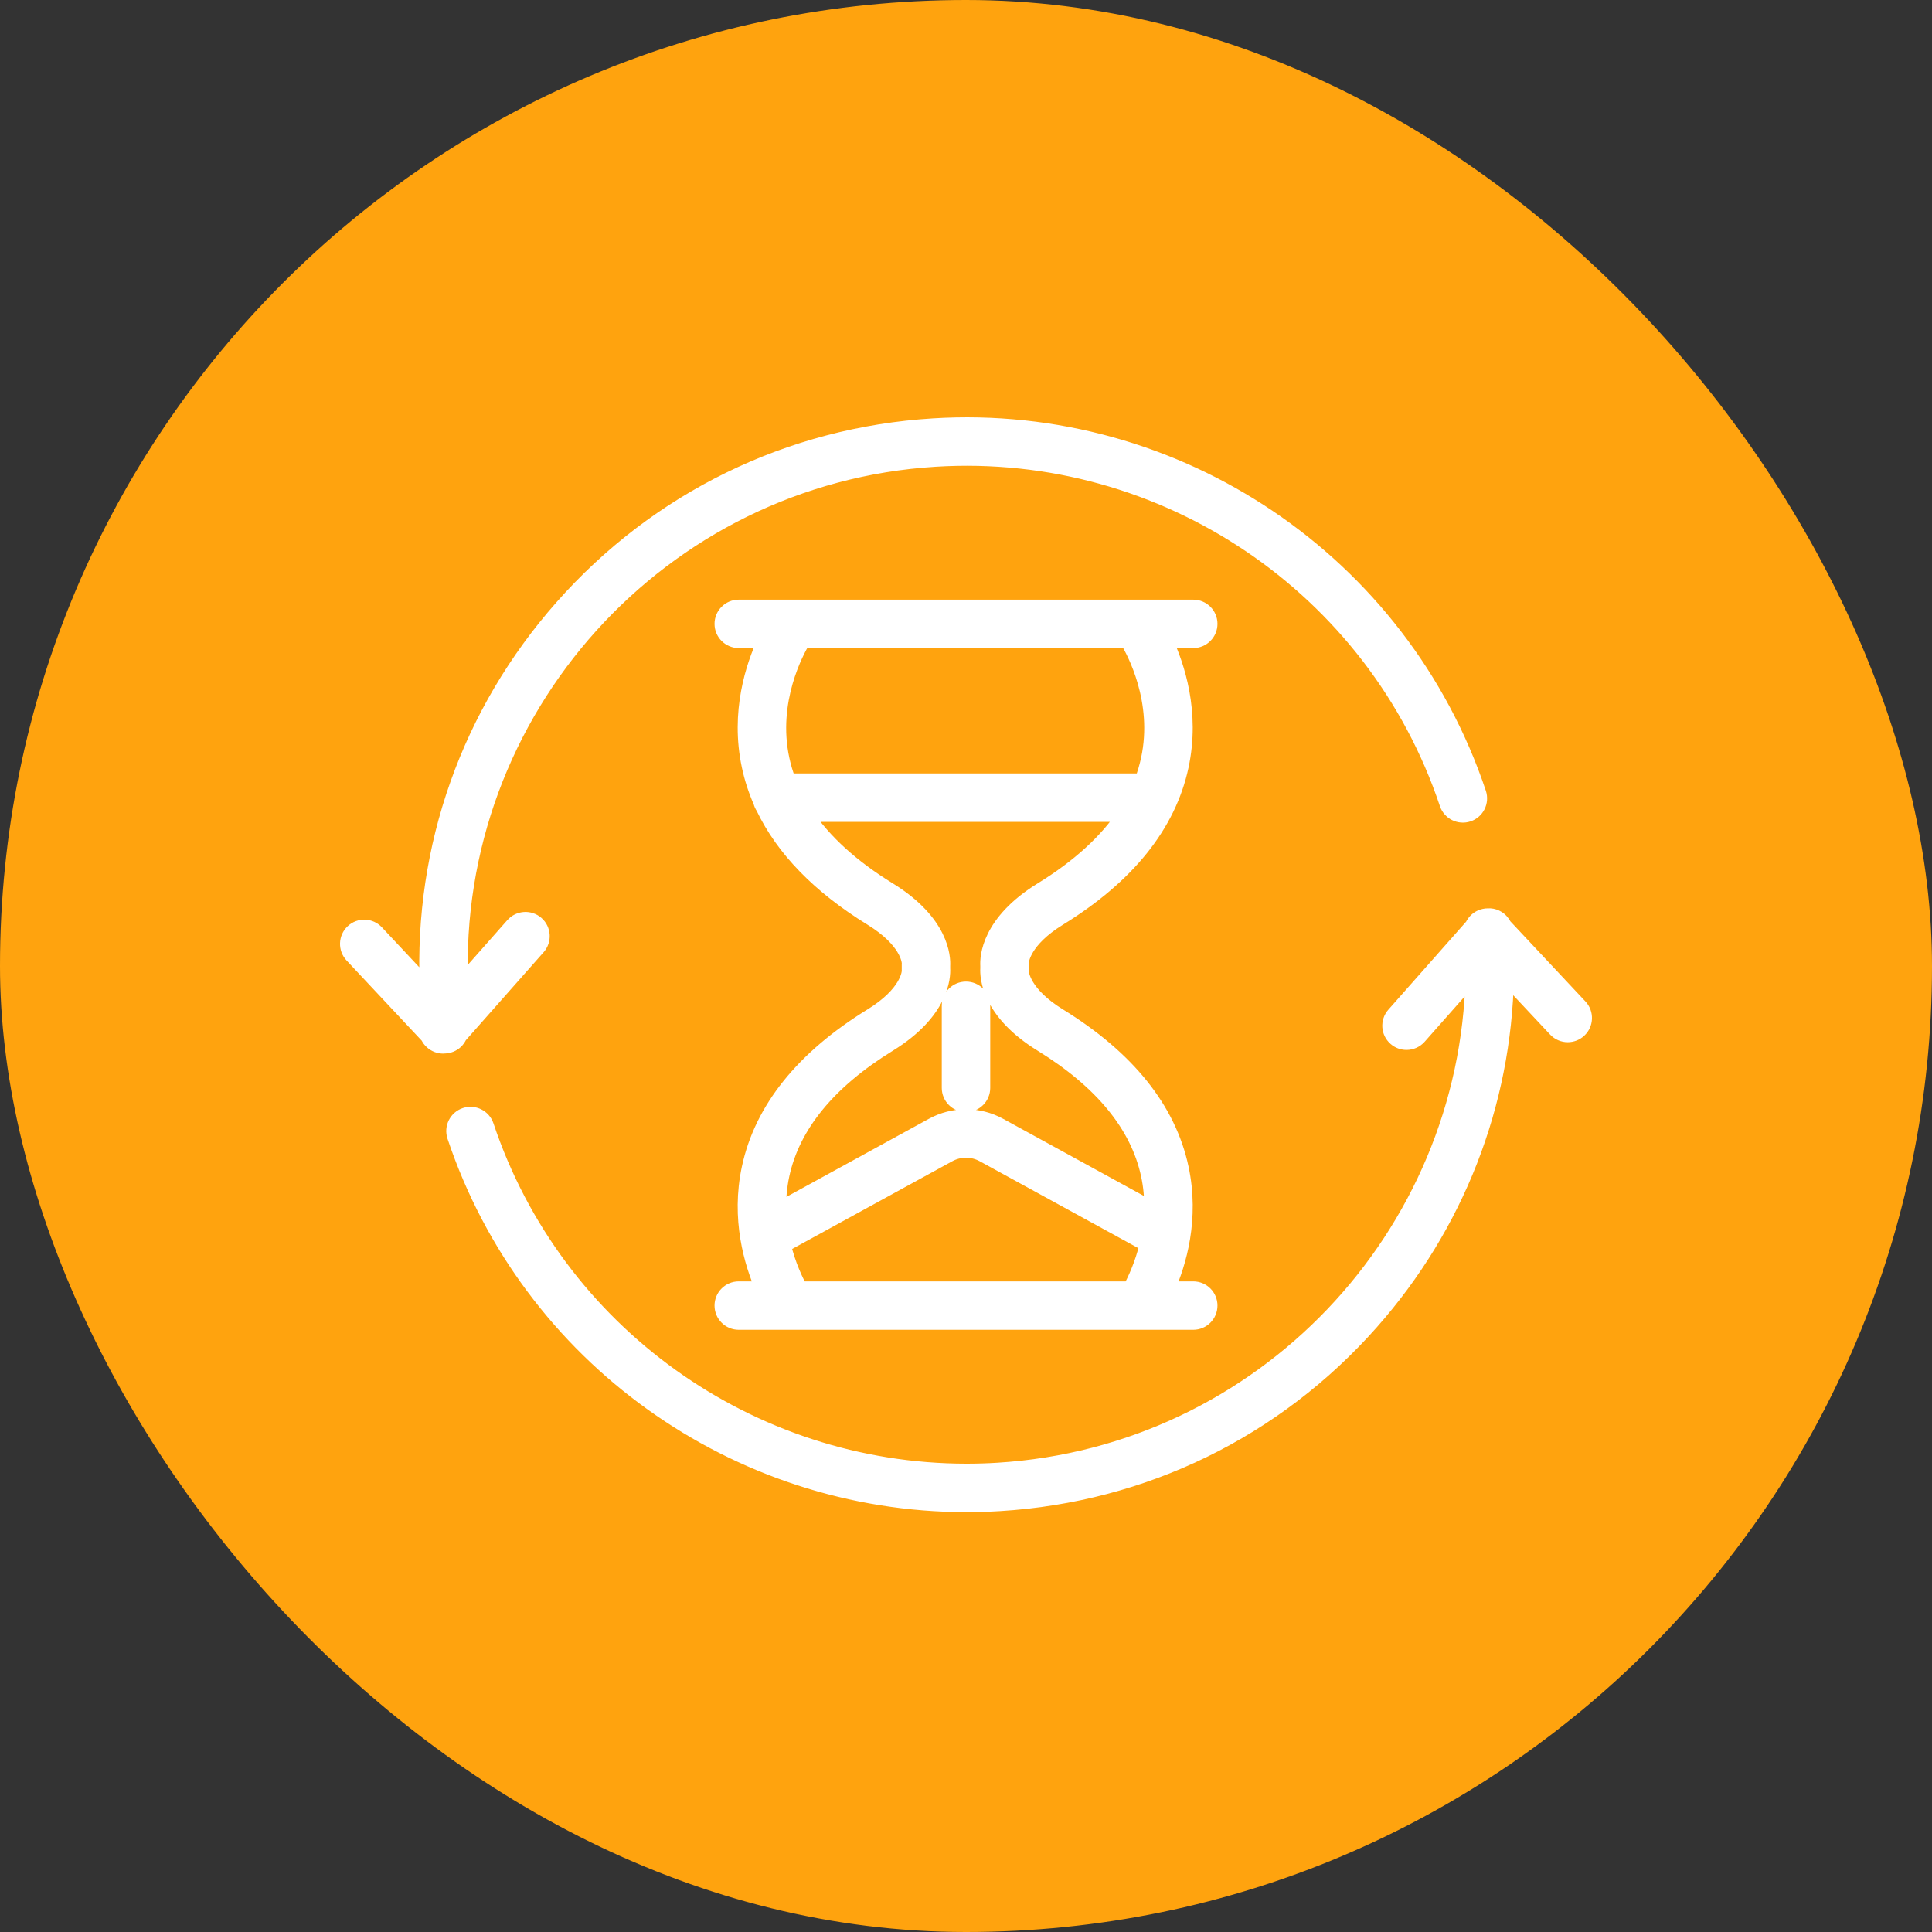 <svg width="50" height="50" viewBox="0 0 50 50" fill="none" xmlns="http://www.w3.org/2000/svg">
<rect x="0" y="0" width="50" height="50" fill="#333333" stroke="none"/>
<rect width="50" height="50" rx="25" fill="#FFA30E"/>
<path d="M31.308 16.145C31.308 15.91 31.117 15.719 30.881 15.719H19.119C18.883 15.719 18.692 15.91 18.692 16.145C18.692 16.381 18.883 16.572 19.119 16.572H19.81C19.501 17.23 19.098 18.431 19.396 19.825C19.463 20.141 19.563 20.448 19.694 20.747C19.707 20.798 19.729 20.846 19.758 20.888C20.273 21.969 21.209 22.932 22.554 23.76C23.488 24.334 23.537 24.864 23.539 24.933C23.535 24.953 23.537 24.952 23.537 24.978V25.077C23.537 25.103 23.535 25.102 23.539 25.121C23.537 25.191 23.488 25.721 22.554 26.295C20.783 27.385 19.721 28.709 19.396 30.23C19.115 31.542 19.456 32.684 19.755 33.362H19.119C18.883 33.362 18.692 33.553 18.692 33.788C18.692 34.024 18.883 34.215 19.119 34.215H30.881C31.117 34.215 31.308 34.024 31.308 33.788C31.308 33.553 31.117 33.362 30.881 33.362H30.204C30.503 32.684 30.844 31.542 30.563 30.23C30.238 28.709 29.176 27.385 27.406 26.295C26.473 25.721 26.424 25.191 26.422 25.121C26.425 25.102 26.424 25.102 26.424 25.077V24.978C26.424 24.952 26.425 24.953 26.422 24.934C26.424 24.864 26.473 24.334 27.406 23.76C29.176 22.67 30.238 21.346 30.563 19.825C30.861 18.432 30.458 17.23 30.149 16.572H30.881C31.117 16.572 31.308 16.381 31.308 16.145ZM29.253 33.362H20.705C20.587 33.147 20.394 32.745 20.268 32.223L24.546 29.879C24.83 29.723 25.17 29.723 25.454 29.879L29.694 32.202C29.568 32.733 29.372 33.144 29.253 33.362ZM26.959 23.033C25.588 23.877 25.557 24.782 25.57 24.995V25.06C25.557 25.273 25.588 26.178 26.959 27.022C28.518 27.982 29.449 29.117 29.726 30.398C29.794 30.708 29.817 31.009 29.812 31.293L25.865 29.13C25.323 28.833 24.677 28.834 24.135 29.13L20.147 31.316C20.14 31.029 20.163 30.724 20.23 30.409C20.505 29.124 21.437 27.985 23.002 27.022C24.372 26.178 24.404 25.273 24.391 25.06V24.995C24.404 24.782 24.372 23.877 23.002 23.033C22.042 22.443 21.321 21.786 20.843 21.07H29.117C28.639 21.786 27.918 22.443 26.959 23.033ZM29.726 19.657C29.685 19.847 29.63 20.033 29.56 20.216H20.399C20.329 20.033 20.274 19.847 20.233 19.657C19.902 18.133 20.614 16.84 20.776 16.572H29.184C29.347 16.843 30.056 18.134 29.726 19.657ZM25 28.581C25.236 28.581 25.427 28.39 25.427 28.155V26.029C25.427 25.794 25.236 25.603 25 25.603C24.764 25.603 24.573 25.794 24.573 26.029V28.155C24.573 28.39 24.764 28.581 25 28.581ZM40.885 26.054L38.919 23.956C38.918 23.953 38.917 23.95 38.916 23.947C38.911 23.938 38.906 23.929 38.901 23.92C38.899 23.917 38.898 23.914 38.896 23.911C38.889 23.9 38.882 23.889 38.874 23.879C38.874 23.878 38.873 23.878 38.873 23.877C38.79 23.766 38.654 23.698 38.505 23.707C38.505 23.707 38.504 23.708 38.503 23.708C38.499 23.708 38.495 23.709 38.491 23.709C38.391 23.712 38.291 23.749 38.211 23.824C38.168 23.864 38.135 23.912 38.112 23.964L36.081 26.262C35.924 26.439 35.941 26.709 36.118 26.865C36.199 26.937 36.3 26.972 36.4 26.972C36.518 26.972 36.636 26.923 36.72 26.828L38.128 25.235C37.995 31.986 32.681 37.633 25.825 38.055C25.553 38.072 25.284 38.08 25.015 38.08C19.414 38.08 14.373 34.495 12.581 29.136C12.506 28.912 12.264 28.792 12.041 28.866C11.817 28.941 11.697 29.183 11.771 29.406C13.681 35.115 19.049 38.934 25.015 38.934C25.301 38.934 25.589 38.925 25.877 38.907C29.601 38.678 33.012 37.012 35.483 34.216C37.695 31.713 38.915 28.573 38.981 25.27L40.262 26.637C40.346 26.727 40.459 26.772 40.573 26.772C40.678 26.772 40.783 26.734 40.865 26.657C41.037 26.496 41.046 26.226 40.885 26.054ZM11.888 26.809L13.919 24.511C14.076 24.334 14.059 24.064 13.882 23.908C13.706 23.752 13.436 23.769 13.28 23.945L11.915 25.49C11.63 18.394 17.088 12.318 24.21 11.879C30.129 11.514 35.575 15.181 37.454 20.798C37.529 21.022 37.77 21.142 37.994 21.068C38.218 20.993 38.338 20.751 38.264 20.528C36.262 14.545 30.462 10.637 24.157 11.027C20.434 11.256 17.023 12.922 14.552 15.718C12.143 18.444 10.91 21.926 11.063 25.551L9.738 24.136C9.577 23.964 9.307 23.955 9.135 24.116C8.963 24.277 8.954 24.547 9.115 24.72L11.081 26.818C11.104 26.87 11.139 26.919 11.186 26.959C11.267 27.031 11.368 27.067 11.468 27.067C11.483 27.067 11.499 27.066 11.514 27.064C11.613 27.06 11.711 27.022 11.789 26.95C11.832 26.909 11.865 26.861 11.888 26.809Z" fill="white" stroke="white" stroke-width="0.4"/>
</svg>

